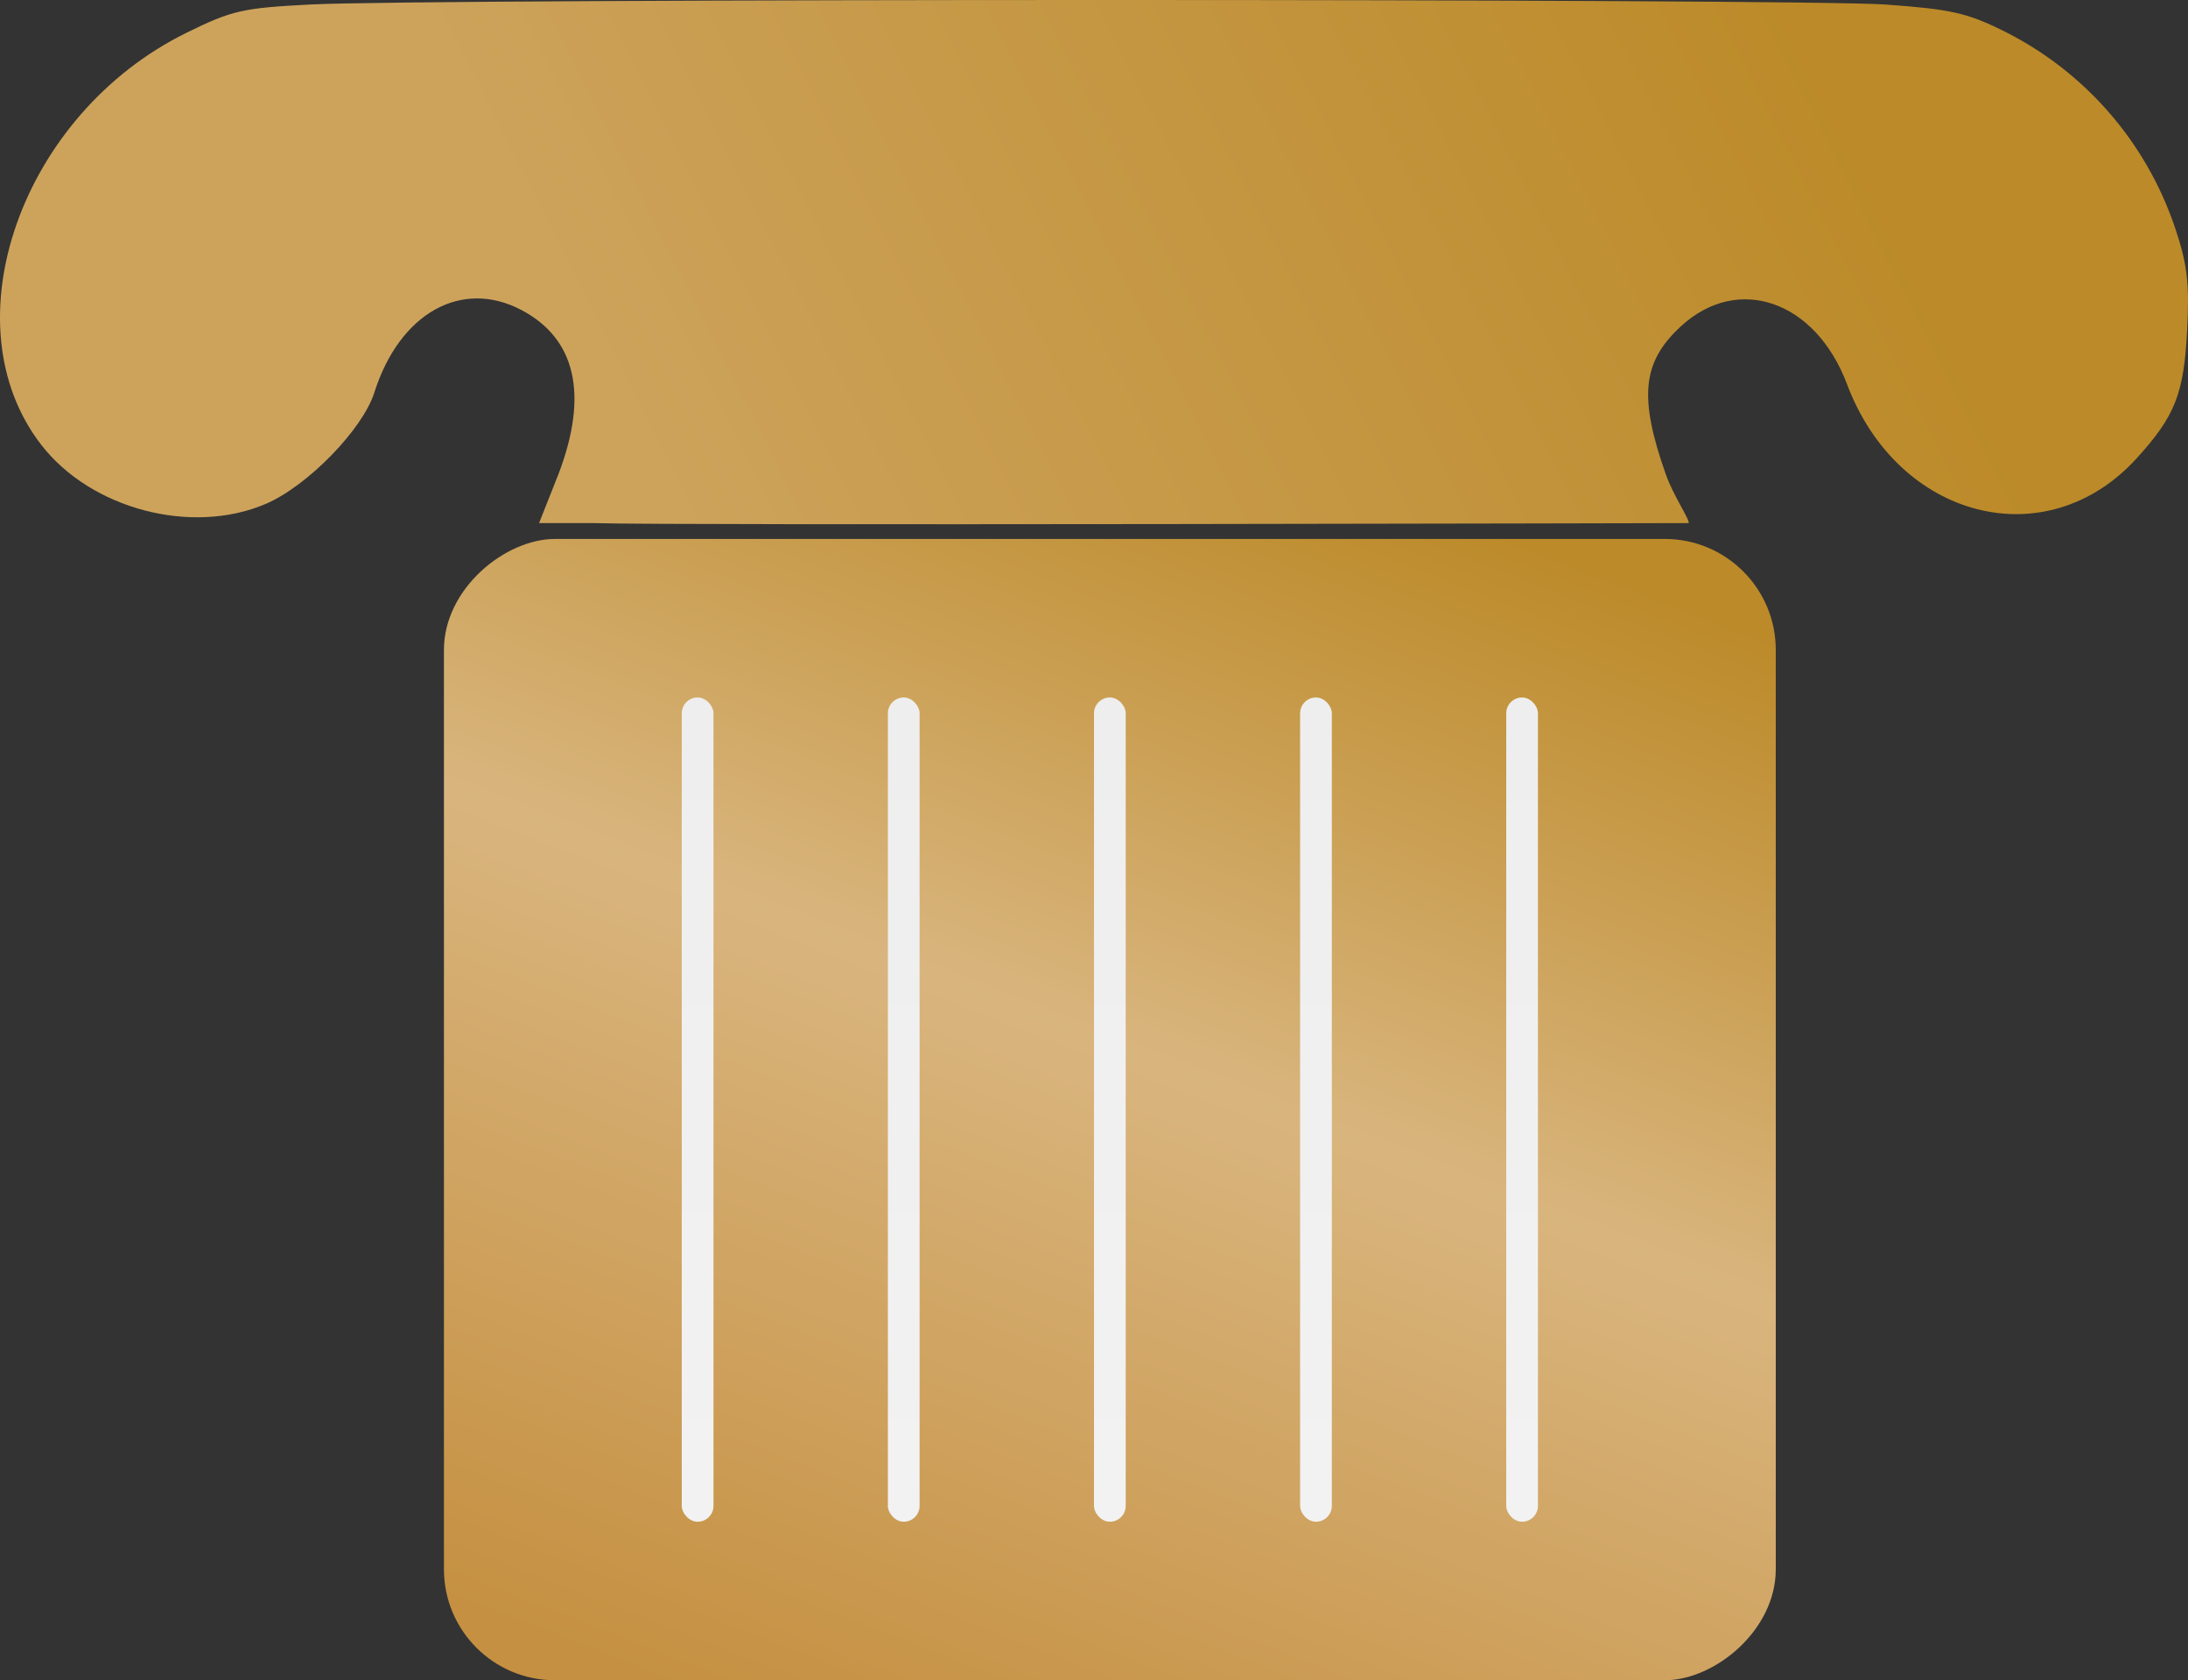 <?xml version="1.0" encoding="UTF-8"?> <svg xmlns="http://www.w3.org/2000/svg" width="138" height="106" viewBox="0 0 138 106" fill="none"><rect x="0" y="0" width="138" height="106" fill="#333333" stroke="none"/> <rect x="28" y="106" width="72" height="84" rx="7" transform="rotate(-90 28 106)" fill="url(#paint0_linear_294_1175)"></rect> <rect x="43" y="44" width="2" height="52" rx="1" fill="url(#paint1_linear_294_1175)"></rect> <rect x="56" y="44" width="2" height="52" rx="1" fill="url(#paint2_linear_294_1175)"></rect> <rect x="69" y="44" width="2" height="52" rx="1" fill="url(#paint3_linear_294_1175)"></rect> <rect x="82" y="44" width="2" height="52" rx="1" fill="url(#paint4_linear_294_1175)"></rect> <rect x="95" y="44" width="2" height="52" rx="1" fill="url(#paint5_linear_294_1175)"></rect> <path fill-rule="evenodd" clip-rule="evenodd" d="M19.562 0.284C15.28 0.506 14.633 0.654 11.75 2.074C1.337 7.2 -3.315 20.416 2.601 28.061C5.74 32.117 12.086 33.788 16.761 31.789C19.388 30.666 22.869 27.096 23.608 24.768C25.198 19.754 29.108 17.562 32.894 19.561C36.318 21.37 37.122 24.897 35.242 29.862L34 33H37.5C42 33.162 106.078 33 106.5 33C106.632 32.868 105.546 31.283 105.078 29.961C103.349 25.07 103.568 22.85 106.004 20.596C109.607 17.262 114.51 18.963 116.494 24.236C119.705 32.77 129.076 35.169 134.763 28.912C137.191 26.242 137.743 24.838 137.946 20.822C138.096 17.864 137.958 16.682 137.199 14.415C135.371 8.954 131.468 4.475 126.318 1.929C124.064 0.814 122.998 0.577 118.928 0.286C113.619 -0.094 26.881 -0.096 19.562 0.284Z" fill="url(#paint6_linear_294_1175)"></path> <defs> <linearGradient id="paint0_linear_294_1175" x1="31.321" y1="108.692" x2="112.924" y2="140.568" gradientUnits="userSpaceOnUse"> <stop offset="0.007" stop-color="#C59041"></stop> <stop offset="0.555" stop-color="#D9B57E"></stop> <stop offset="1" stop-color="#BC8A29"></stop> </linearGradient> <linearGradient id="paint1_linear_294_1175" x1="44" y1="44" x2="44" y2="96" gradientUnits="userSpaceOnUse"> <stop stop-color="#EEEEEE"></stop> <stop offset="1" stop-color="#F2F2F2"></stop> </linearGradient> <linearGradient id="paint2_linear_294_1175" x1="57" y1="44" x2="57" y2="96" gradientUnits="userSpaceOnUse"> <stop stop-color="#EEEEEE"></stop> <stop offset="1" stop-color="#F2F2F2"></stop> </linearGradient> <linearGradient id="paint3_linear_294_1175" x1="70" y1="44" x2="70" y2="96" gradientUnits="userSpaceOnUse"> <stop stop-color="#EEEEEE"></stop> <stop offset="1" stop-color="#F2F2F2"></stop> </linearGradient> <linearGradient id="paint4_linear_294_1175" x1="83" y1="44" x2="83" y2="96" gradientUnits="userSpaceOnUse"> <stop stop-color="#EEEEEE"></stop> <stop offset="1" stop-color="#F2F2F2"></stop> </linearGradient> <linearGradient id="paint5_linear_294_1175" x1="96" y1="44" x2="96" y2="96" gradientUnits="userSpaceOnUse"> <stop stop-color="#EEEEEE"></stop> <stop offset="1" stop-color="#F2F2F2"></stop> </linearGradient> <linearGradient id="paint6_linear_294_1175" x1="112" y1="-2.5" x2="41.5" y2="33" gradientUnits="userSpaceOnUse"> <stop stop-color="#BC8A28"></stop> <stop offset="1" stop-color="#CDA35C"></stop> </linearGradient> </defs> </svg> 